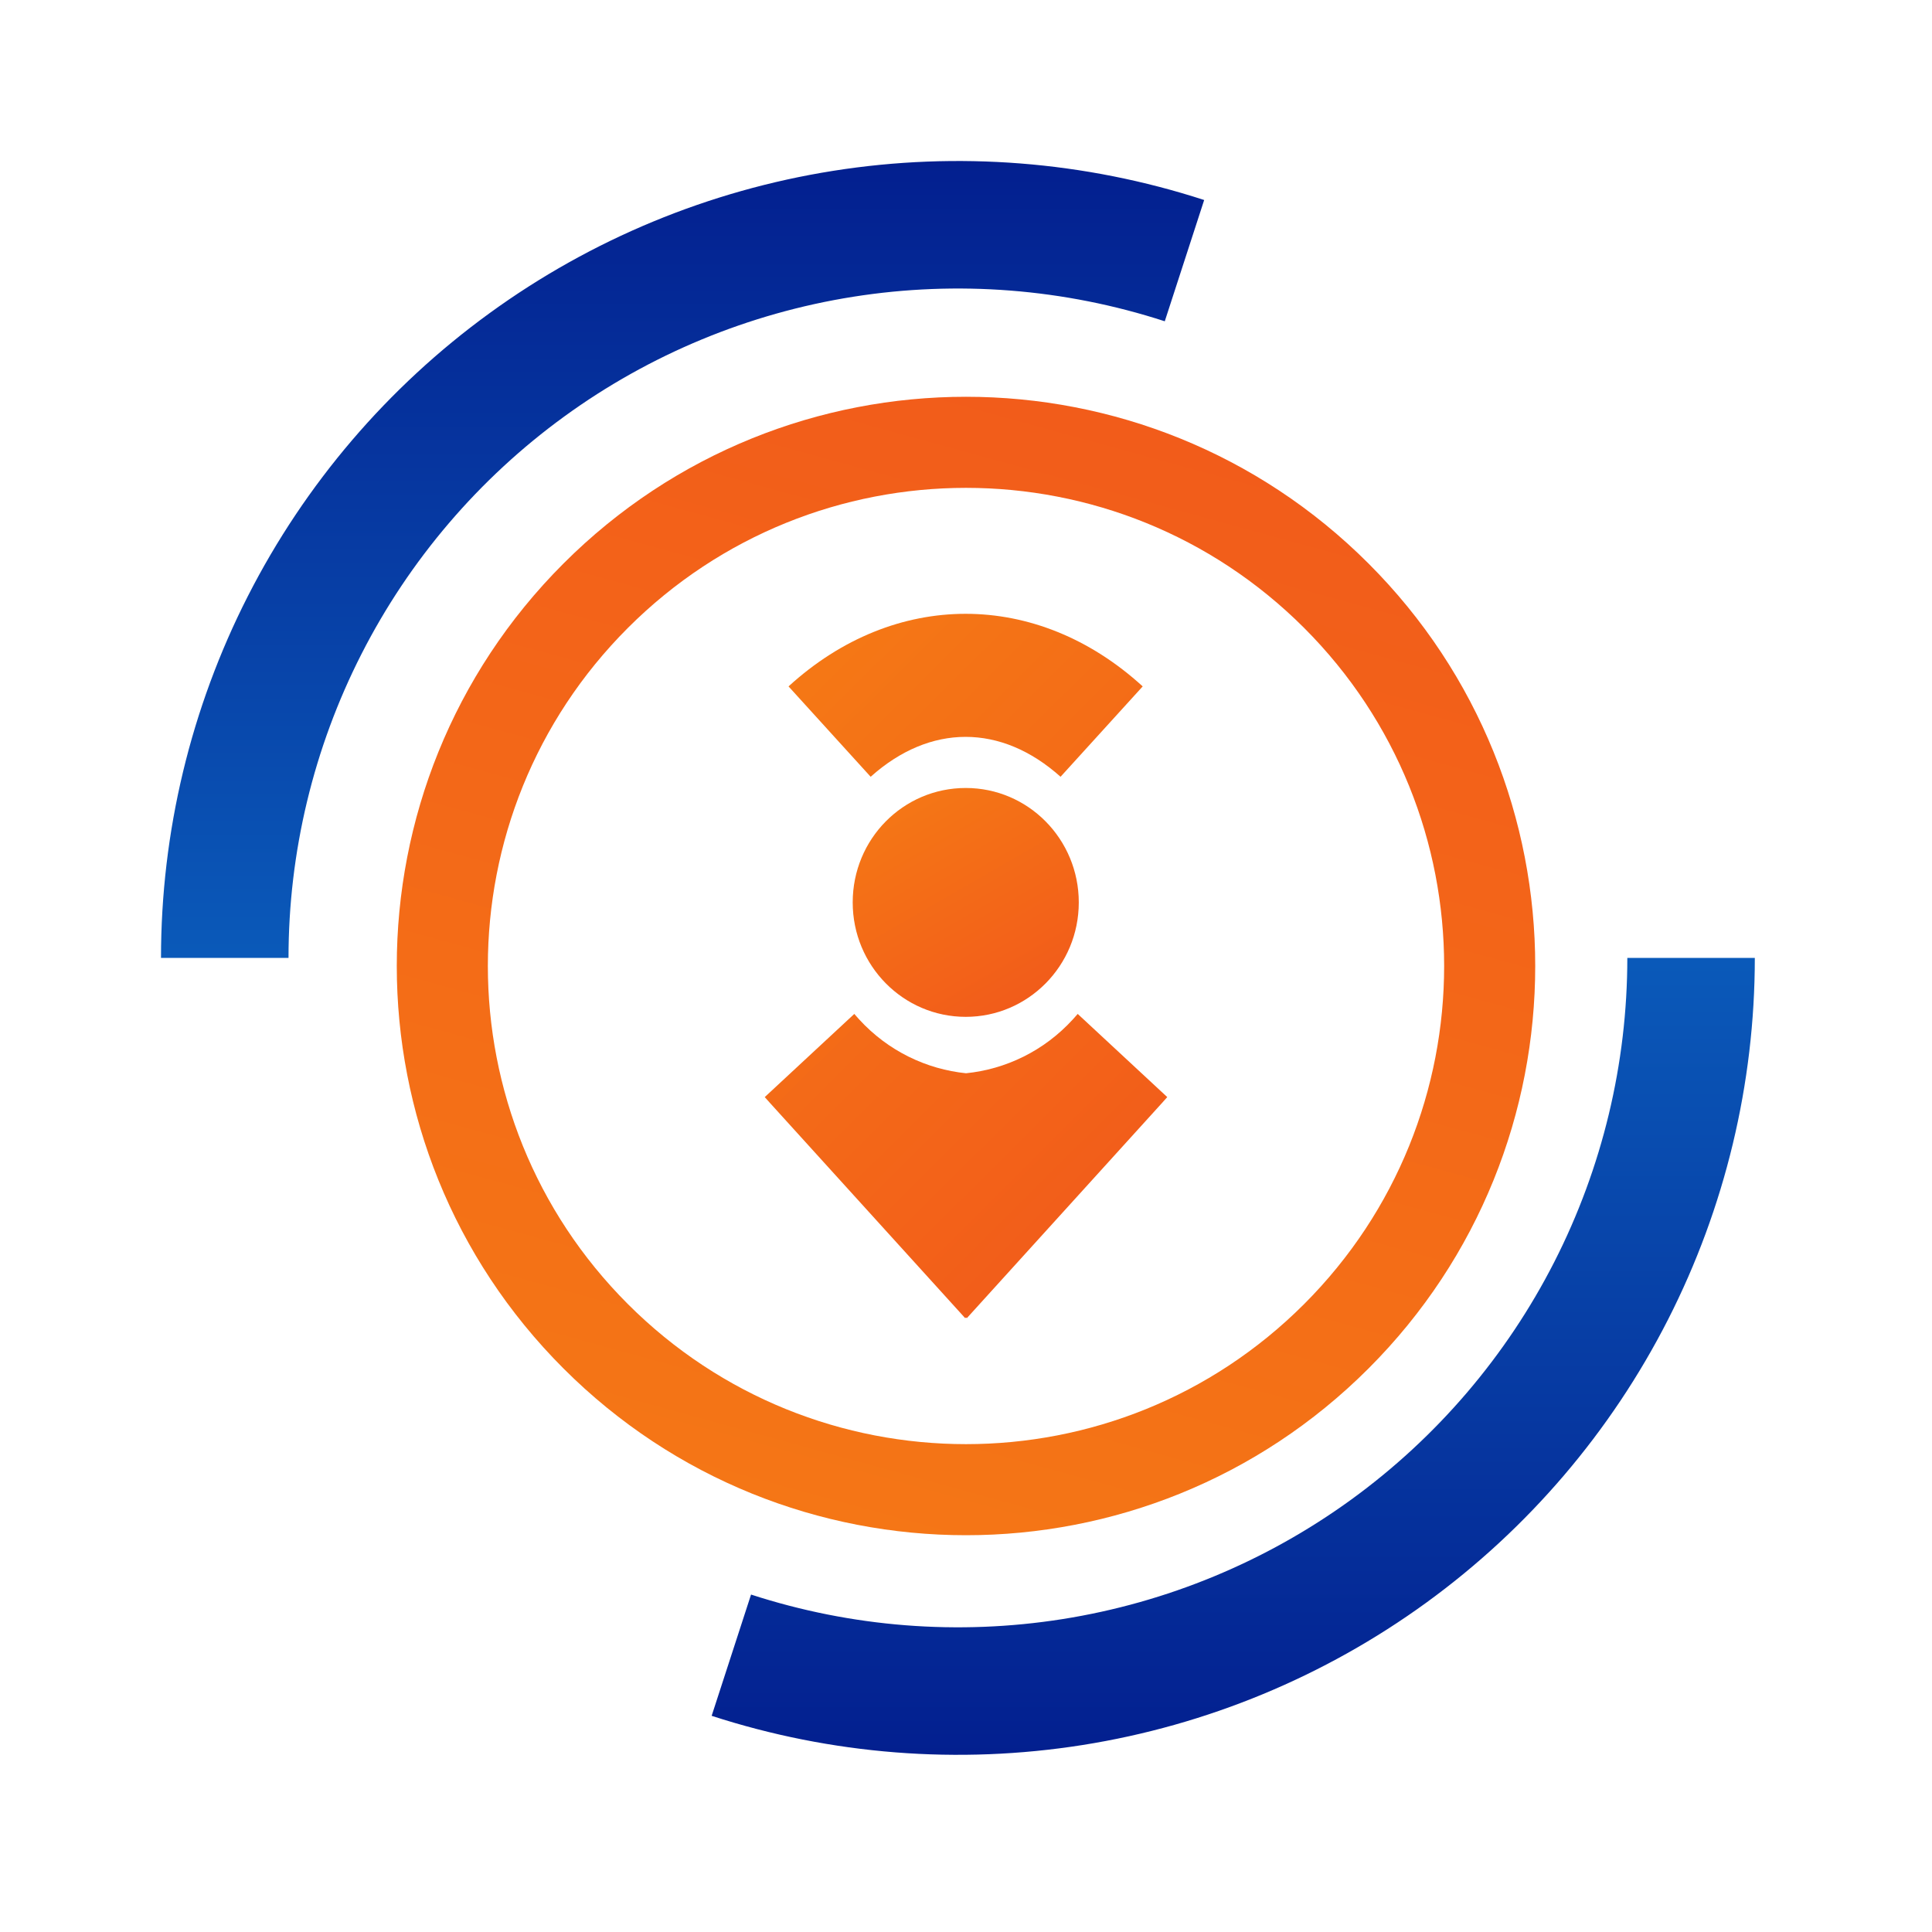 <svg width="120" height="120" viewBox="0 0 120 120" fill="none" xmlns="http://www.w3.org/2000/svg">
<path fill-rule="evenodd" clip-rule="evenodd" d="M48.977 42.634L54.078 48.247C57.769 44.942 62.182 44.942 65.873 48.247L70.975 42.634C64.397 36.622 55.555 36.622 48.977 42.634ZM59.984 66.664C62.461 66.415 64.84 65.285 66.644 63.309C66.742 63.193 66.841 63.093 66.939 62.977L72.5 68.142C72.402 68.258 72.303 68.358 72.205 68.474L60.05 81.875L60 81.826L59.951 81.875L47.795 68.474C47.697 68.358 47.599 68.258 47.5 68.142L53.061 62.977C53.16 63.093 53.258 63.193 53.356 63.309C55.161 65.285 57.556 66.415 60.017 66.664H59.984Z" fill="url(#paint0_linear_1014_220)"/>
<path fill-rule="evenodd" clip-rule="evenodd" d="M67.005 56.05C67.005 59.986 63.855 63.158 59.984 63.158C56.112 63.158 52.963 59.986 52.963 56.05C52.963 52.114 56.096 48.943 59.984 48.943C63.872 48.943 67.005 52.131 67.005 56.05Z" fill="url(#paint1_linear_1014_220)"/>
<path d="M108.995 59.498C108.995 67.309 107.147 75.009 103.6 81.969C100.054 88.929 94.911 94.951 88.592 99.542C82.272 104.133 74.956 107.164 67.241 108.386C59.526 109.608 51.631 108.986 44.202 106.573L46.649 99.041C52.89 101.068 59.521 101.59 66.002 100.564C72.483 99.537 78.628 96.992 83.937 93.135C89.245 89.278 93.565 84.22 96.544 78.374C99.523 72.528 101.076 66.059 101.076 59.498H108.995Z" fill="url(#paint2_linear_1014_220)"/>
<path d="M10 59.498C10 51.687 11.849 43.986 15.395 37.027C18.941 30.067 24.084 24.045 30.404 19.454C36.723 14.862 44.04 11.832 51.755 10.61C59.47 9.388 67.364 10.009 74.793 12.423L72.346 19.955C66.106 17.927 59.474 17.406 52.993 18.432C46.513 19.459 40.367 22.004 35.059 25.861C29.751 29.718 25.43 34.776 22.452 40.622C19.473 46.468 17.92 52.937 17.92 59.498L10 59.498Z" fill="url(#paint3_linear_1014_220)"/>
<path d="M35 35C48.807 21.193 71.193 21.193 85 35C98.807 48.807 98.807 71.193 85 85C71.193 98.807 48.807 98.807 35 85C21.193 71.193 21.193 48.807 35 35ZM81 81C92.598 69.402 92.598 50.598 81 39C69.402 27.402 50.598 27.402 39 39C27.402 50.598 27.402 69.402 39 81C50.598 92.598 69.402 92.598 81 81Z" fill="url(#paint4_linear_1014_220)"/>
<defs>
<linearGradient id="paint0_linear_1014_220" x1="38.907" y1="28.75" x2="88.023" y2="78.101" gradientUnits="userSpaceOnUse">
<stop stop-color="#F68413"/>
<stop offset="1" stop-color="#F1511C"/>
</linearGradient>
<linearGradient id="paint1_linear_1014_220" x1="48.136" y1="45.897" x2="61.937" y2="69.868" gradientUnits="userSpaceOnUse">
<stop stop-color="#F68413"/>
<stop offset="1" stop-color="#F1511C"/>
</linearGradient>
<linearGradient id="paint2_linear_1014_220" x1="59.498" y1="10" x2="59.498" y2="108.995" gradientUnits="userSpaceOnUse">
<stop stop-color="#1294E3"/>
<stop offset="1" stop-color="#031F8F"/>
</linearGradient>
<linearGradient id="paint3_linear_1014_220" x1="59.498" y1="108.995" x2="59.498" y2="10.001" gradientUnits="userSpaceOnUse">
<stop stop-color="#1294E3"/>
<stop offset="1" stop-color="#031F8F"/>
</linearGradient>
<linearGradient id="paint4_linear_1014_220" x1="66.473" y1="137.902" x2="103.059" y2="4.828" gradientUnits="userSpaceOnUse">
<stop stop-color="#F68413"/>
<stop offset="1" stop-color="#F1511C"/>
</linearGradient>
</defs>
</svg>
